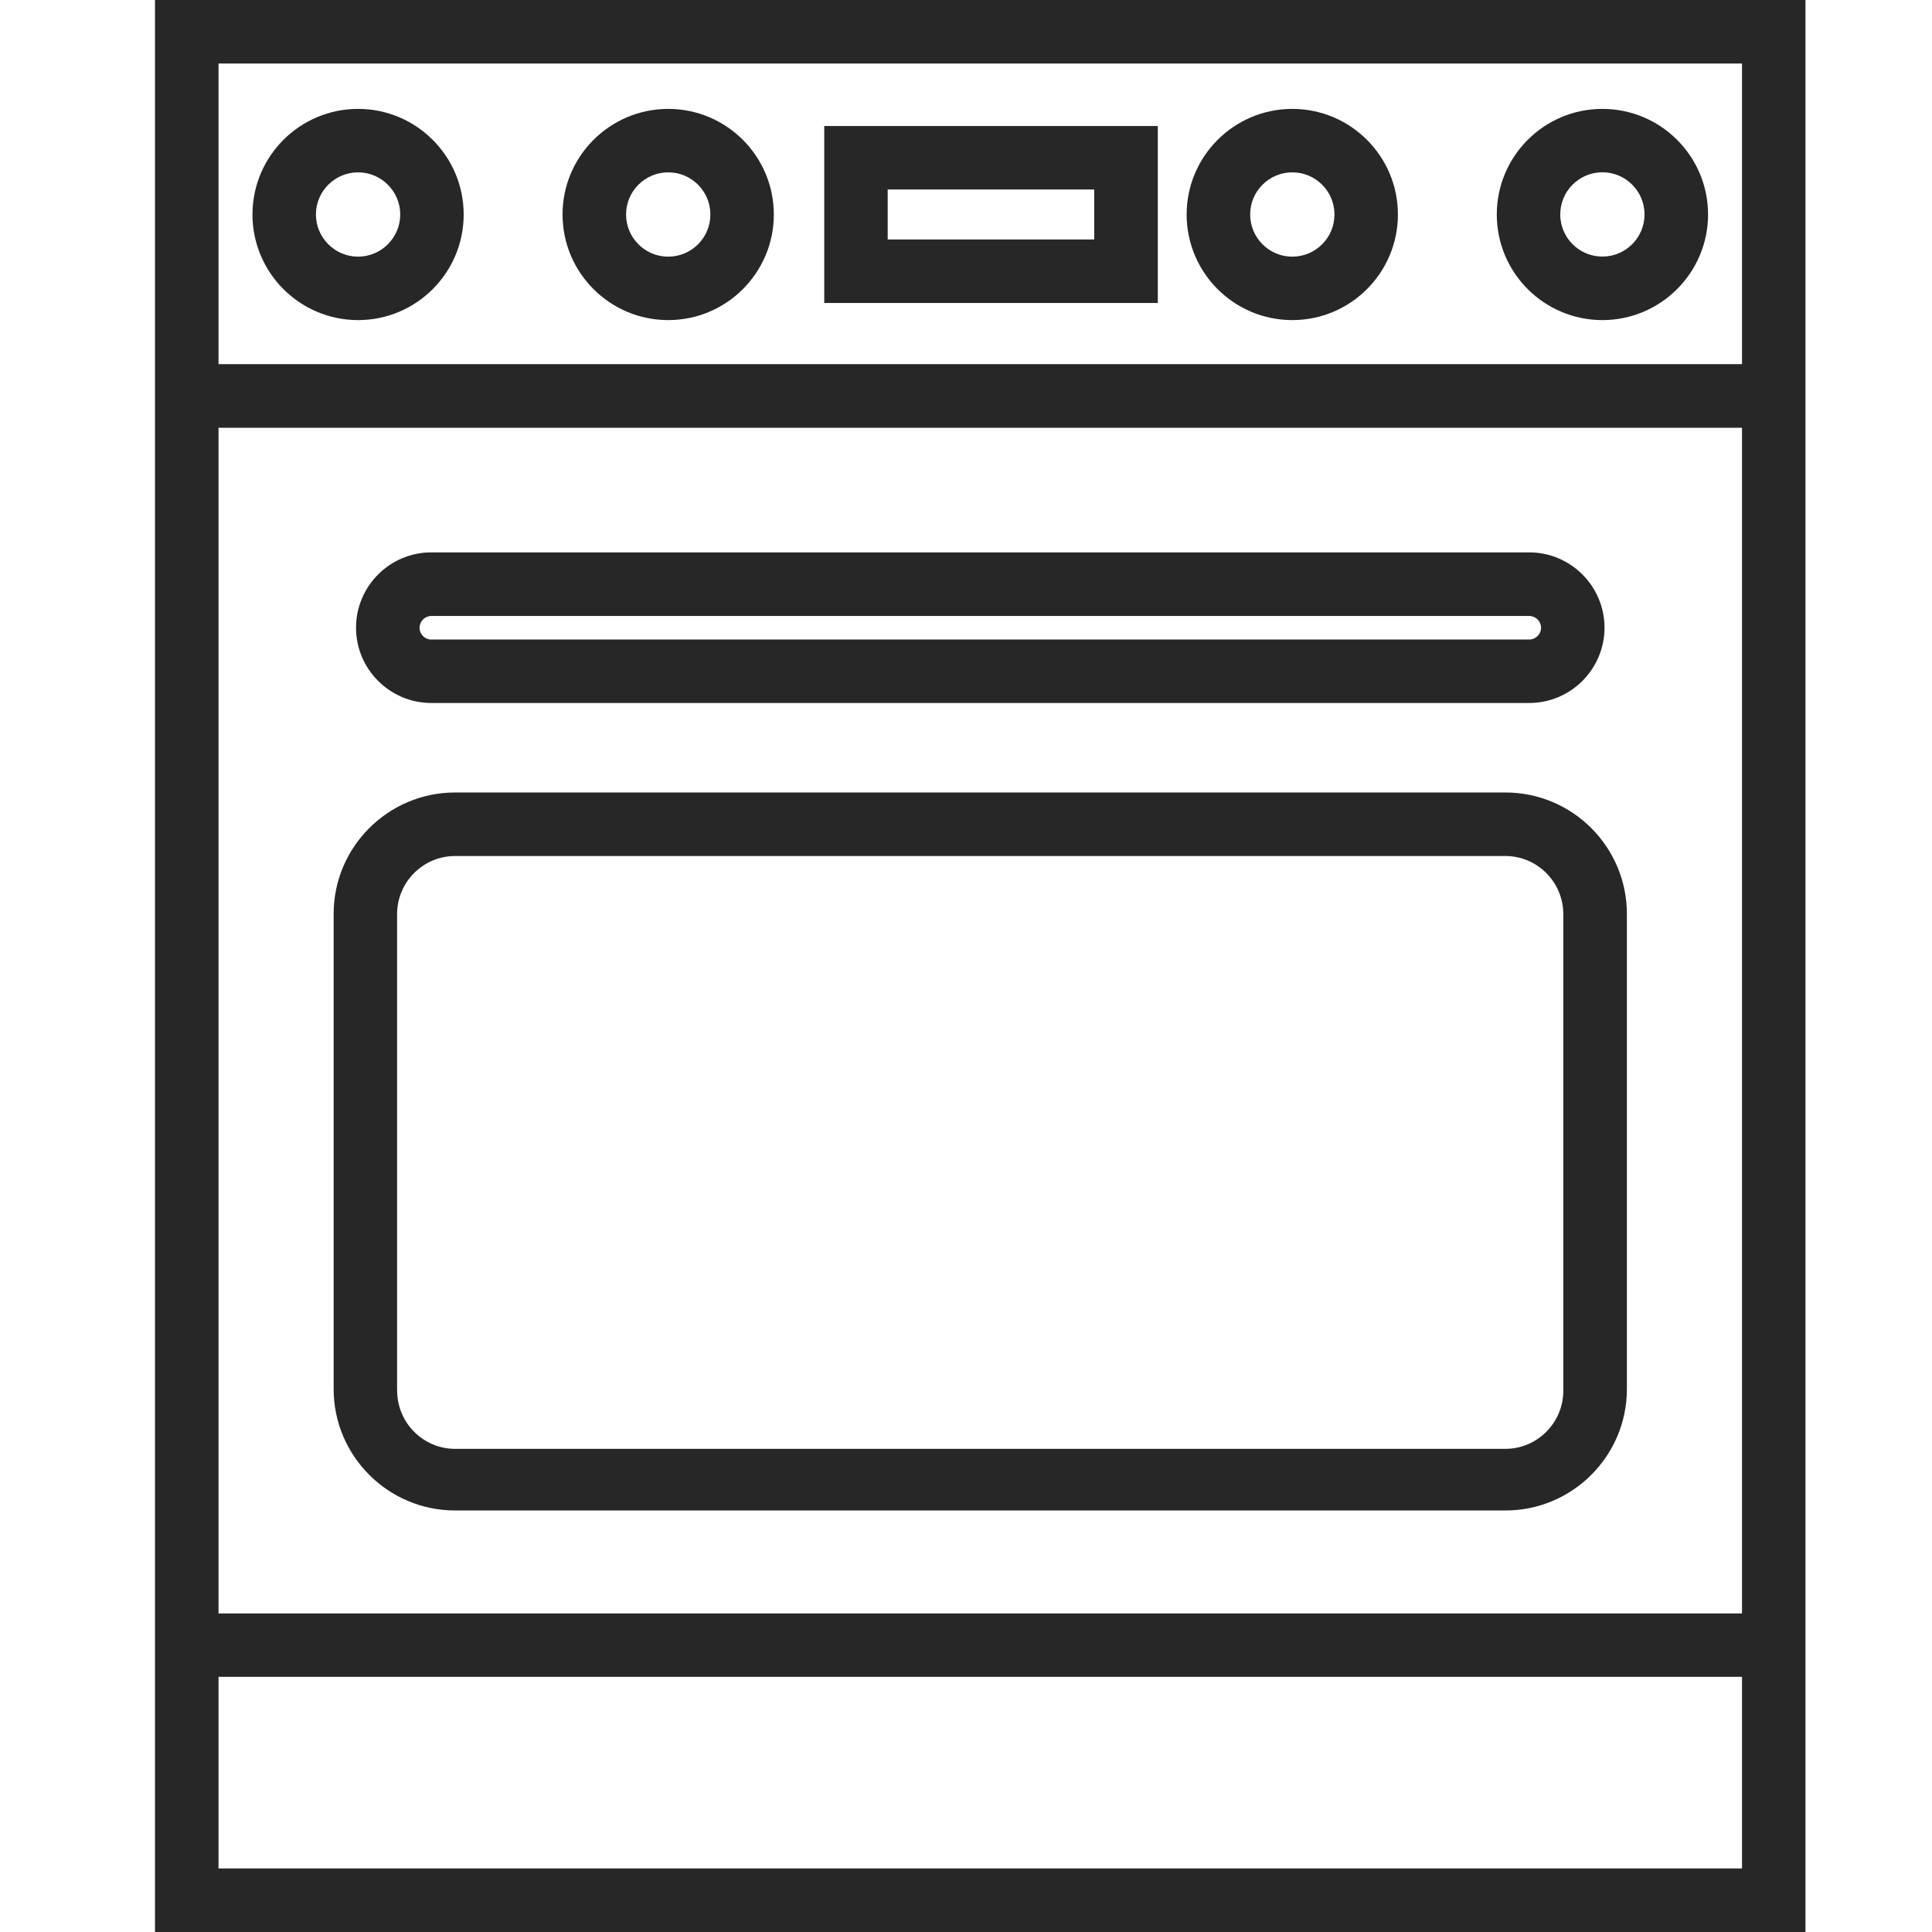 <svg viewBox="0 0 264 264" xmlns="http://www.w3.org/2000/svg" data-name="Layer 7" id="a">
  <defs>
    <style>
      .b {
        fill: #272727;
      }
    </style>
  </defs>
  <path d="M21.18,0v264h225.53V0H21.18ZM238.04,49.76H29.86V8.68h208.18v41.09h.01ZM238.04,58.44v162.03H29.86V58.45h208.19ZM29.86,229.13h208.18v26.18H29.86v-26.18Z" class="b"></path>
  <path d="M48.93,43.74c7.96,0,14.43-6.47,14.43-14.43s-6.47-14.43-14.43-14.43-14.43,6.47-14.43,14.43,6.47,14.43,14.43,14.43ZM43.17,29.31c0-3.18,2.59-5.76,5.76-5.76s5.76,2.59,5.76,5.76-2.59,5.76-5.76,5.76-5.76-2.59-5.76-5.76ZM91.31,43.74c7.96,0,14.43-6.47,14.43-14.43s-6.47-14.43-14.43-14.43-14.44,6.47-14.44,14.43,6.47,14.43,14.44,14.43ZM85.55,29.31c0-3.18,2.58-5.76,5.76-5.76,3.18,0,5.76,2.58,5.76,5.76h0c0,3.18-2.58,5.76-5.76,5.76-3.18,0-5.76-2.58-5.76-5.76ZM176.59,43.74c7.96,0,14.43-6.47,14.43-14.43s-6.47-14.43-14.43-14.43-14.44,6.47-14.44,14.43,6.47,14.43,14.44,14.43ZM170.83,29.31c0-3.18,2.58-5.76,5.76-5.76s5.76,2.58,5.76,5.76-2.58,5.76-5.76,5.76-5.76-2.58-5.76-5.76h0ZM218.96,43.74c7.96,0,14.44-6.47,14.44-14.43s-6.47-14.43-14.44-14.43-14.43,6.47-14.43,14.43,6.47,14.43,14.43,14.43h0ZM213.2,29.31c0-3.18,2.57-5.76,5.75-5.77,3.18,0,5.76,2.57,5.77,5.75h0c0,3.19-2.58,5.77-5.76,5.77s-5.76-2.58-5.76-5.76h0ZM158.21,17.22h-45.58v24.18h45.58v-24.18ZM121.3,32.72v-6.83h28.22v6.83h-28.22,0ZM58.94,96.06h150.02c5.67,0,10.29-4.62,10.29-10.29s-4.62-10.29-10.29-10.29H58.94c-5.67,0-10.29,4.62-10.29,10.29s4.61,10.29,10.29,10.29ZM208.96,87.39H58.94c-.89,0-1.61-.73-1.61-1.61s.73-1.61,1.61-1.61h150.02c.89,0,1.62.73,1.62,1.61s-.73,1.61-1.62,1.61ZM62.19,206.4h143.52c9.15,0,16.6-7.44,16.6-16.6v-64.91c0-9.15-7.44-16.6-16.6-16.6H62.19c-9.15,0-16.6,7.44-16.6,16.6v64.91c0,9.15,7.44,16.6,16.6,16.6ZM54.26,190.03v-65.11c0-4.39,3.56-7.95,7.92-7.95h143.52c4.36,0,7.92,3.56,7.92,7.95v65.11c0,4.39-3.56,7.95-7.92,7.95H62.19c-4.36,0-7.92-3.56-7.92-7.95Z" class="b"></path>
</svg>